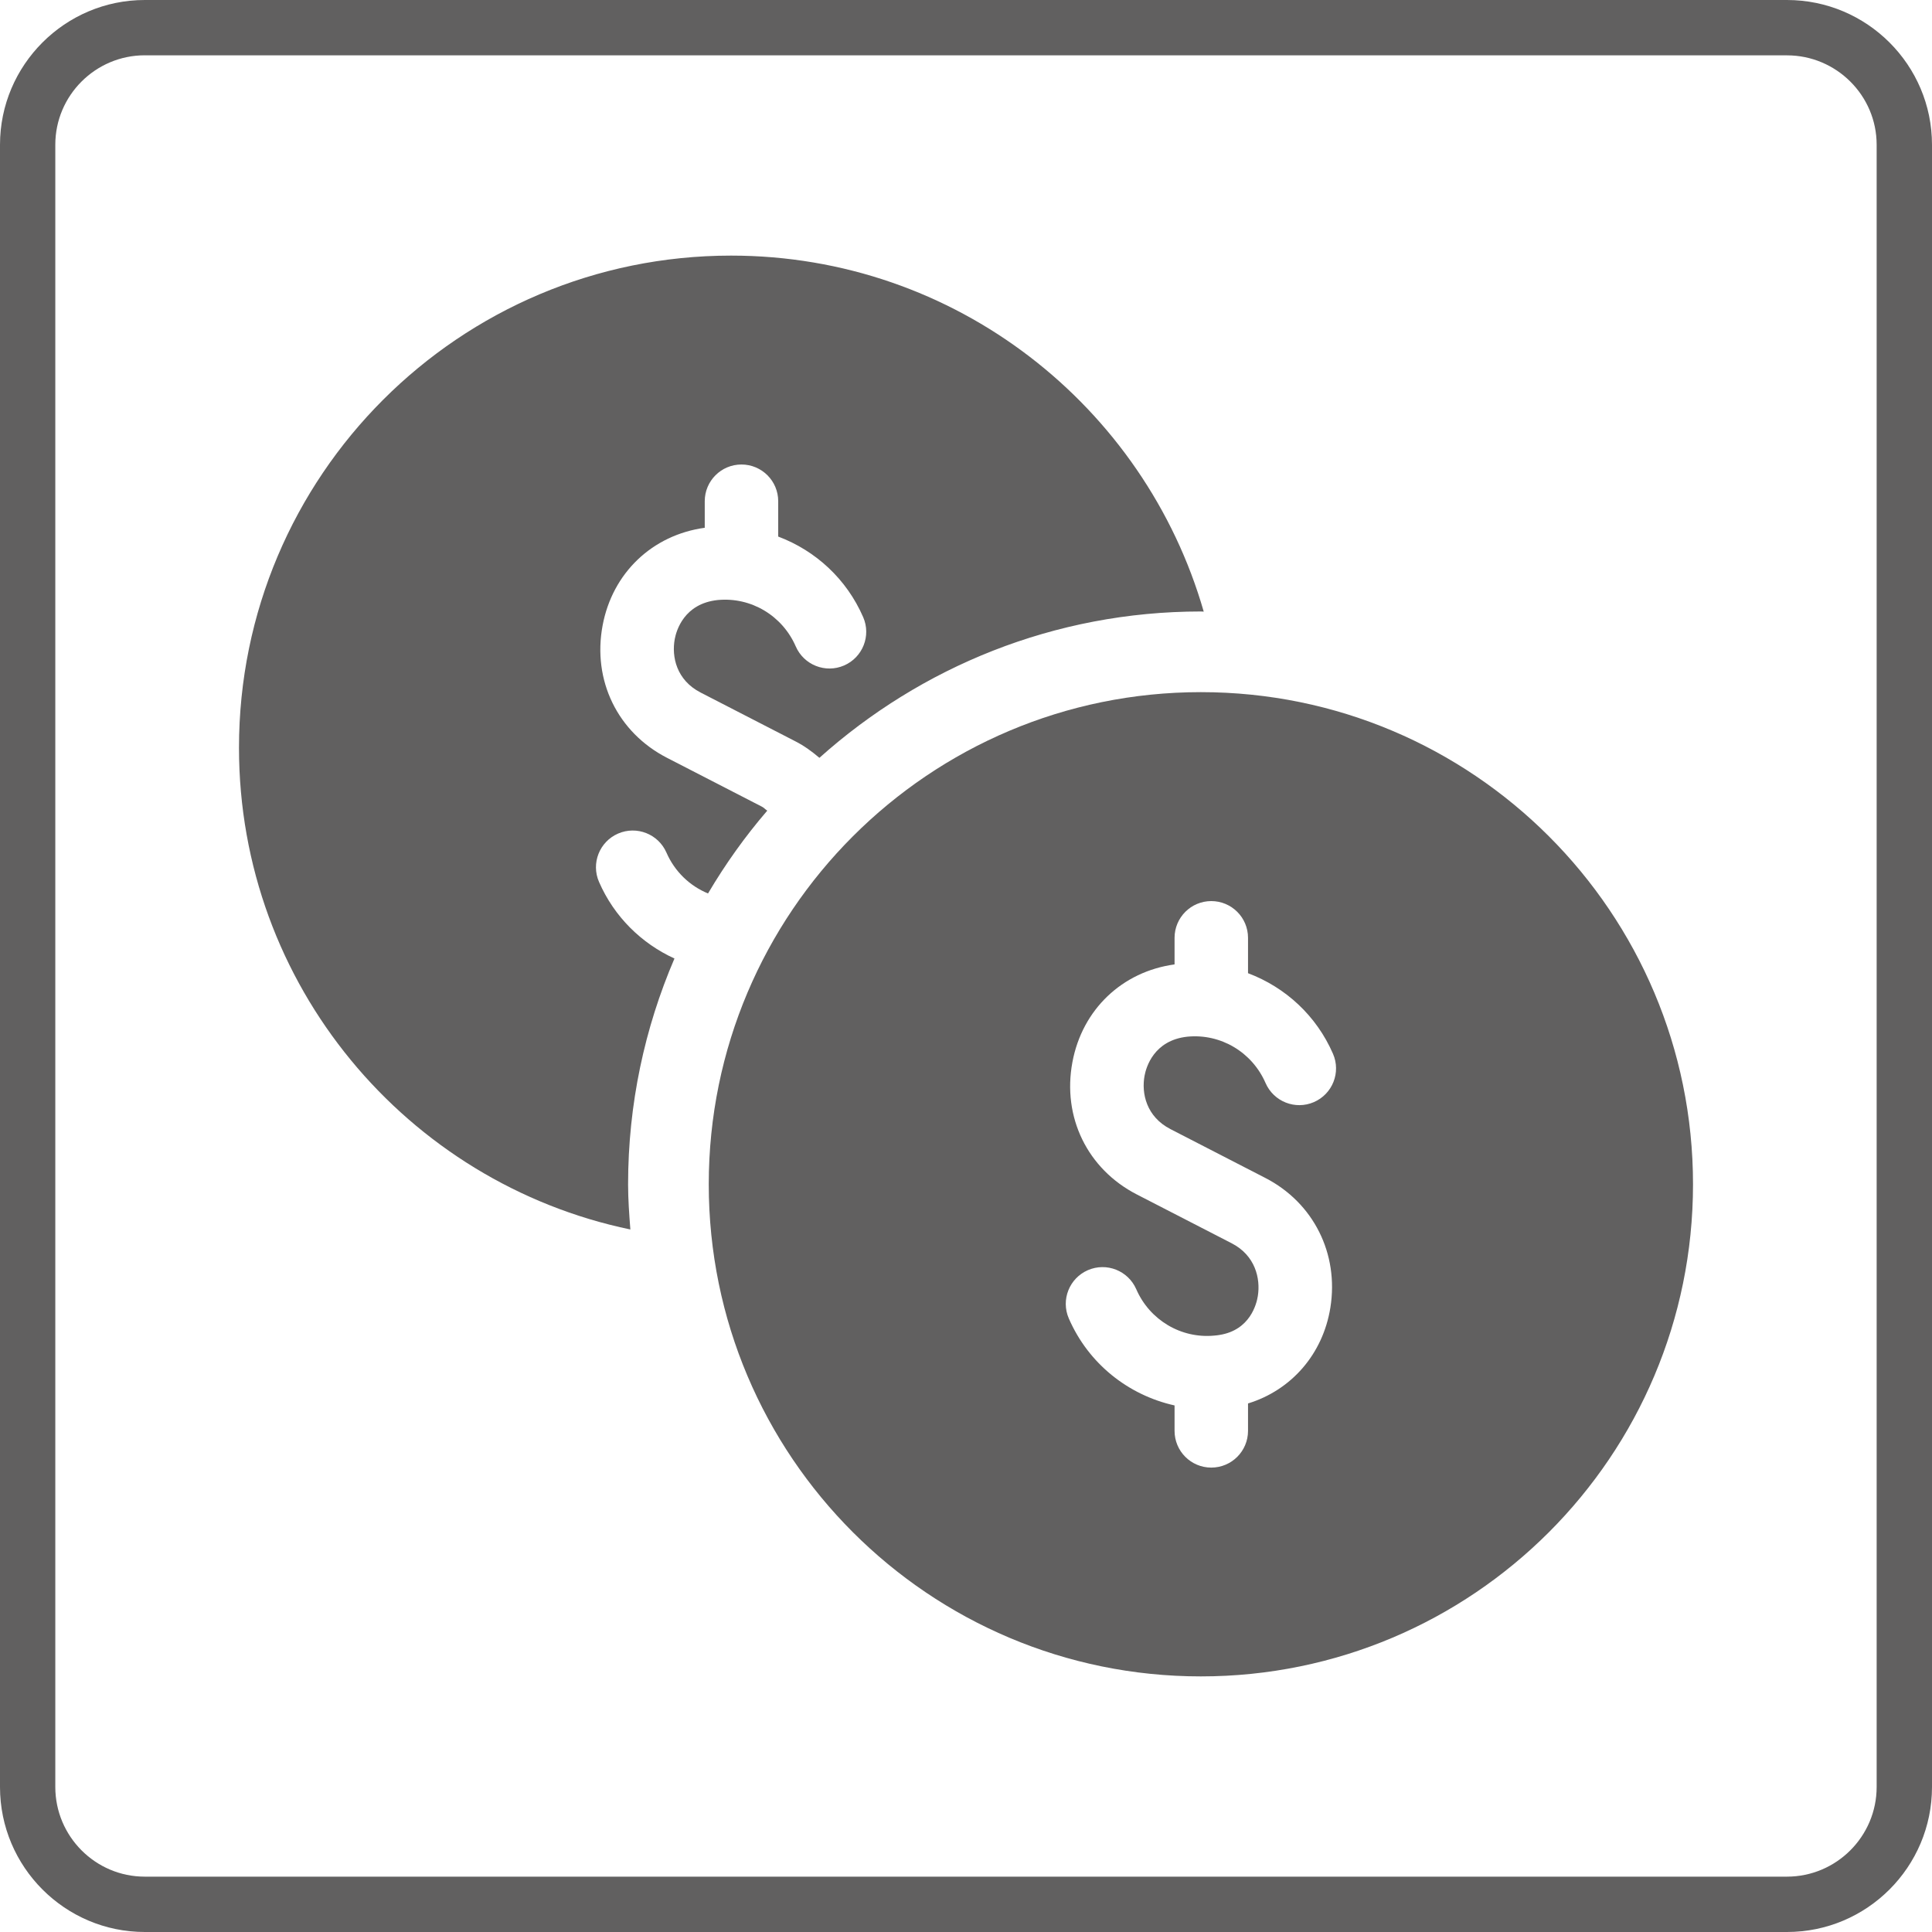 <?xml version="1.0" encoding="utf-8"?>
<!-- Generator: Adobe Illustrator 25.4.1, SVG Export Plug-In . SVG Version: 6.00 Build 0)  -->
<svg version="1.0" id="圖層_1" xmlns="http://www.w3.org/2000/svg" xmlns:xlink="http://www.w3.org/1999/xlink" x="0px" y="0px"
	 viewBox="0 0 40 40" style="enable-background:new 0 0 40 40;" xml:space="preserve">
<style type="text/css">
	.st0{fill:#616060;}
</style>
<g>
	<path class="st0" d="M36.997,40h-34C1.346,40,0,38.654,0,36.998V2.997C0,1.346,1.346,0,2.997,0h34C38.654,0,40,1.346,40,2.997
		v34.001C40,38.654,38.654,40,36.997,40z M2.997,1.145c-1.02,0-1.852,0.831-1.852,1.851v34.001c0,1.023,0.831,1.857,1.852,1.857h34
		c1.023,0,1.857-0.834,1.857-1.857V2.997c0-1.02-0.834-1.851-1.857-1.851H2.997z"/>
</g>
<g>
	<path class="st0" d="M24.863,14.33c-5.627,0-10.189,4.562-10.189,10.189c0,5.627,4.562,10.189,10.189,10.189
		c5.627,0,10.189-4.562,10.189-10.189C35.052,18.892,30.491,14.33,24.863,14.33z M24.233,23.377l1.964,1.011
		c0.997,0.513,1.526,1.567,1.347,2.685c-0.155,0.964-0.809,1.709-1.705,1.984v0.567c0,0.42-0.34,0.761-0.761,0.761
		c-0.42,0-0.76-0.34-0.76-0.761v-0.526c-0.957-0.213-1.782-0.863-2.189-1.8c-0.168-0.385,0.009-0.833,0.395-1.001
		c0.386-0.167,0.833,0.01,1.001,0.395c0.277,0.637,0.927,1.026,1.616,0.96c0.037-0.003,0.072-0.007,0.106-0.013
		c0.635-0.1,0.769-0.642,0.795-0.806c0.058-0.363-0.053-0.841-0.541-1.092l-1.964-1.011c-1.023-0.526-1.547-1.601-1.334-2.739
		c0.204-1.092,1.031-1.875,2.115-2.024v-0.55c0-0.42,0.34-0.761,0.76-0.761c0.42,0,0.761,0.34,0.761,0.761v0.732
		c0.777,0.293,1.416,0.88,1.759,1.668c0.168,0.385-0.009,0.833-0.395,1.001c-0.386,0.167-0.833-0.01-1.001-0.395
		c-0.277-0.637-0.925-1.026-1.616-0.96c-0.7,0.074-0.857,0.637-0.889,0.808C23.629,22.636,23.734,23.12,24.233,23.377z"/>
	<path class="st0" d="M15.774,16.701L13.81,15.69c-1.023-0.526-1.547-1.601-1.334-2.739c0.204-1.092,1.031-1.875,2.115-2.024v-0.55
		c0-0.42,0.34-0.76,0.76-0.76c0.42,0,0.761,0.34,0.761,0.76v0.732c0.777,0.293,1.416,0.88,1.759,1.668
		c0.168,0.385-0.009,0.833-0.395,1.001c-0.386,0.167-0.833-0.01-1.001-0.395c-0.277-0.637-0.925-1.026-1.616-0.96
		c-0.7,0.074-0.857,0.637-0.889,0.808c-0.068,0.367,0.036,0.85,0.535,1.107l1.964,1.011c0.184,0.094,0.345,0.213,0.496,0.341
		c2.098-1.878,4.86-3.03,7.898-3.03c0.02,0,0.039,0.003,0.059,0.003c-1.224-4.255-5.137-7.371-9.785-7.371
		c-5.627,0-10.189,4.562-10.189,10.189c0,4.912,3.477,9.011,8.103,9.974c-0.024-0.31-0.047-0.62-0.047-0.935
		c0-1.661,0.344-3.24,0.96-4.675c-0.681-0.312-1.247-0.862-1.562-1.586c-0.168-0.385,0.009-0.833,0.395-1.001
		c0.386-0.167,0.833,0.01,1.001,0.394c0.171,0.393,0.484,0.691,0.861,0.846c0.359-0.608,0.768-1.182,1.226-1.714
		C15.846,16.758,15.819,16.725,15.774,16.701z"/>
</g>
</svg>
